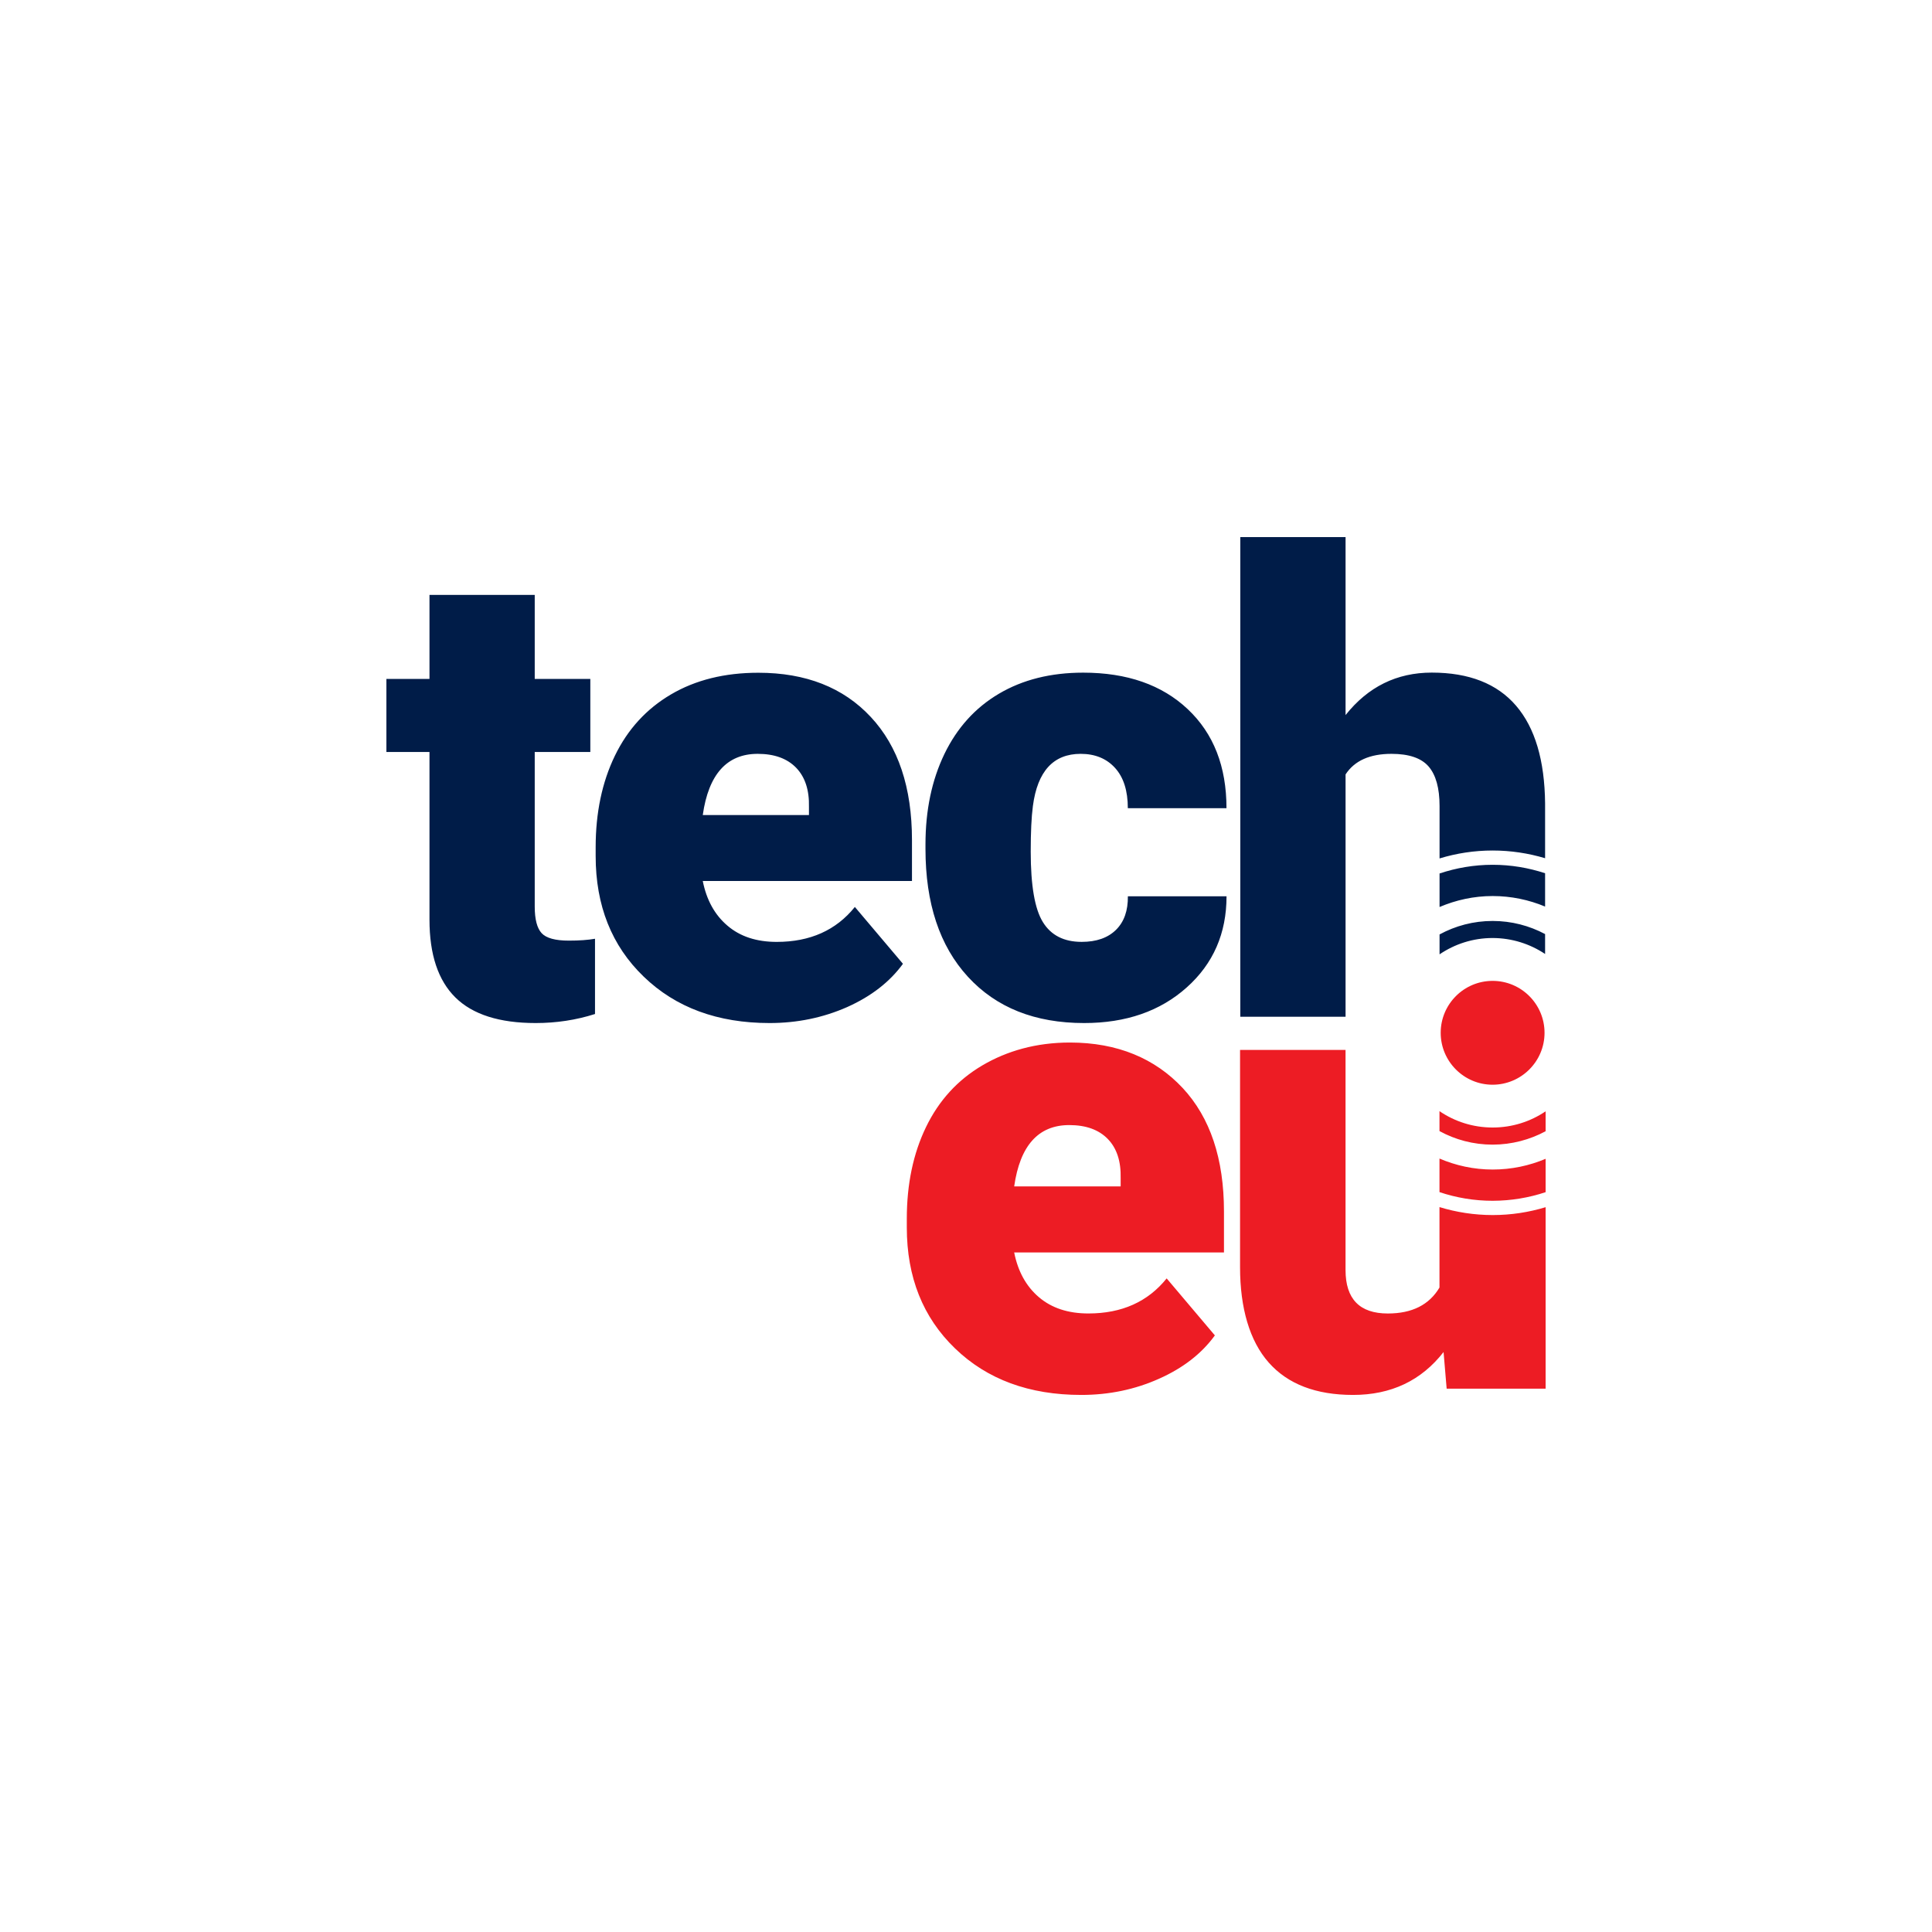 <?xml version="1.0" encoding="UTF-8"?>
<svg xmlns="http://www.w3.org/2000/svg" width="80" height="80" viewBox="0 0 80 80" fill="none">
  <path d="M63.979 37.539V36.159C63.295 35.934 62.566 35.809 61.807 35.809C61.039 35.809 60.3 35.938 59.609 36.169V37.557C60.285 37.269 61.026 37.103 61.807 37.103C62.575 37.103 63.309 37.259 63.979 37.539ZM63.979 39.502V38.678C63.33 38.332 62.59 38.135 61.807 38.135C61.01 38.135 60.264 38.338 59.609 38.693V39.517C60.237 39.091 60.993 38.841 61.807 38.841C62.61 38.843 63.357 39.087 63.979 39.502ZM61.807 35.218C61.043 35.218 60.306 35.333 59.609 35.546V33.375C59.609 32.634 59.457 32.089 59.156 31.739C58.854 31.39 58.342 31.215 57.618 31.215C56.721 31.215 56.087 31.499 55.717 32.067V42.101H51.358V22.239H55.717V29.61C56.648 28.437 57.837 27.851 59.286 27.851C60.828 27.851 61.993 28.308 62.777 29.222C63.562 30.136 63.961 31.486 63.979 33.269V35.537C63.289 35.331 62.562 35.218 61.807 35.218ZM44.788 39.001C45.401 39.001 45.873 38.835 46.211 38.503C46.547 38.171 46.71 37.708 46.703 37.113H50.788C50.788 38.647 50.239 39.907 49.139 40.888C48.041 41.871 46.624 42.362 44.892 42.362C42.857 42.362 41.254 41.725 40.081 40.448C38.907 39.171 38.322 37.405 38.322 35.147V34.967C38.322 33.553 38.583 32.306 39.105 31.223C39.627 30.142 40.378 29.308 41.361 28.727C42.344 28.145 43.508 27.853 44.852 27.853C46.67 27.853 48.114 28.358 49.183 29.366C50.253 30.374 50.786 31.741 50.786 33.465H46.701C46.701 32.741 46.524 32.185 46.171 31.797C45.818 31.409 45.343 31.215 44.748 31.215C43.619 31.215 42.959 31.935 42.77 33.375C42.709 33.832 42.68 34.462 42.68 35.262C42.68 36.668 42.847 37.641 43.185 38.184C43.521 38.728 44.055 39.001 44.788 39.001ZM31.375 31.215C30.099 31.215 29.34 32.06 29.1 33.749H33.497V33.413C33.514 32.715 33.337 32.175 32.967 31.791C32.594 31.407 32.065 31.215 31.375 31.215ZM31.867 42.362C29.72 42.362 27.983 41.723 26.656 40.442C25.327 39.162 24.665 37.497 24.665 35.445V35.084C24.665 33.653 24.93 32.39 25.46 31.296C25.99 30.201 26.764 29.355 27.781 28.756C28.799 28.156 30.006 27.857 31.402 27.857C33.368 27.857 34.92 28.468 36.056 29.687C37.195 30.906 37.763 32.607 37.763 34.788V36.481H29.1C29.256 37.267 29.596 37.883 30.122 38.33C30.648 38.78 31.327 39.002 32.164 39.002C33.543 39.002 34.622 38.52 35.398 37.555L37.389 39.909C36.845 40.657 36.075 41.255 35.081 41.7C34.084 42.14 33.013 42.362 31.867 42.362ZM22.142 24.635V28.114H24.444V31.138H22.142V37.539C22.142 38.066 22.238 38.432 22.426 38.638C22.616 38.845 22.991 38.949 23.551 38.949C23.983 38.949 24.344 38.924 24.638 38.872V41.988C23.853 42.238 23.035 42.362 22.18 42.362C20.681 42.362 19.573 42.009 18.857 41.303C18.141 40.596 17.784 39.523 17.784 38.083V31.138H16V28.112H17.784V24.633H22.142V24.635Z" fill="#001C48"></path>
  <path d="M63.956 42.766C63.956 41.579 62.992 40.616 61.806 40.616C60.619 40.616 59.656 41.579 59.656 42.766C59.656 43.951 60.619 44.916 61.806 44.916C62.992 44.914 63.956 43.951 63.956 42.766ZM64.001 46.842V46.017C63.375 46.441 62.62 46.688 61.808 46.688C60.992 46.688 60.235 46.439 59.606 46.011V46.836C60.26 47.193 61.009 47.397 61.808 47.397C62.601 47.395 63.348 47.193 64.001 46.842ZM64.001 49.365V47.984C63.325 48.269 62.586 48.428 61.808 48.428C61.026 48.428 60.283 48.263 59.606 47.973V49.363C60.299 49.595 61.038 49.722 61.808 49.722C62.574 49.72 63.309 49.595 64.001 49.365ZM59.606 49.983V53.314C59.181 54.031 58.469 54.389 57.467 54.389C56.3 54.389 55.716 53.789 55.716 52.589V43.476H51.348V52.479C51.348 54.155 51.743 55.526 52.534 56.419C53.325 57.314 54.489 57.761 56.029 57.761C57.601 57.761 58.851 57.17 59.775 55.985L59.903 57.502H64.001V49.987C63.306 50.198 62.57 50.313 61.808 50.313C61.042 50.312 60.303 50.196 59.606 49.983ZM44.276 46.587C42.998 46.587 42.237 47.433 41.995 49.127H46.404V48.789C46.421 48.088 46.245 47.547 45.872 47.163C45.499 46.779 44.968 46.587 44.276 46.587ZM44.77 57.761C42.618 57.761 40.876 57.12 39.546 55.835C38.215 54.553 37.549 52.882 37.549 50.826V50.463C37.549 49.029 37.814 47.764 38.346 46.666C38.877 45.569 39.653 44.719 40.673 44.118C41.692 43.517 42.902 43.169 44.303 43.169C46.273 43.169 47.828 43.828 48.971 45.051C50.111 46.274 50.682 47.979 50.682 50.164V51.861H41.995C42.151 52.648 42.493 53.266 43.019 53.714C43.547 54.163 44.228 54.388 45.068 54.388C46.45 54.388 47.531 53.904 48.309 52.936L50.305 55.296C49.76 56.048 48.99 56.647 47.992 57.091C46.993 57.538 45.92 57.761 44.77 57.761Z" fill="#ED1C24"></path>
</svg>
